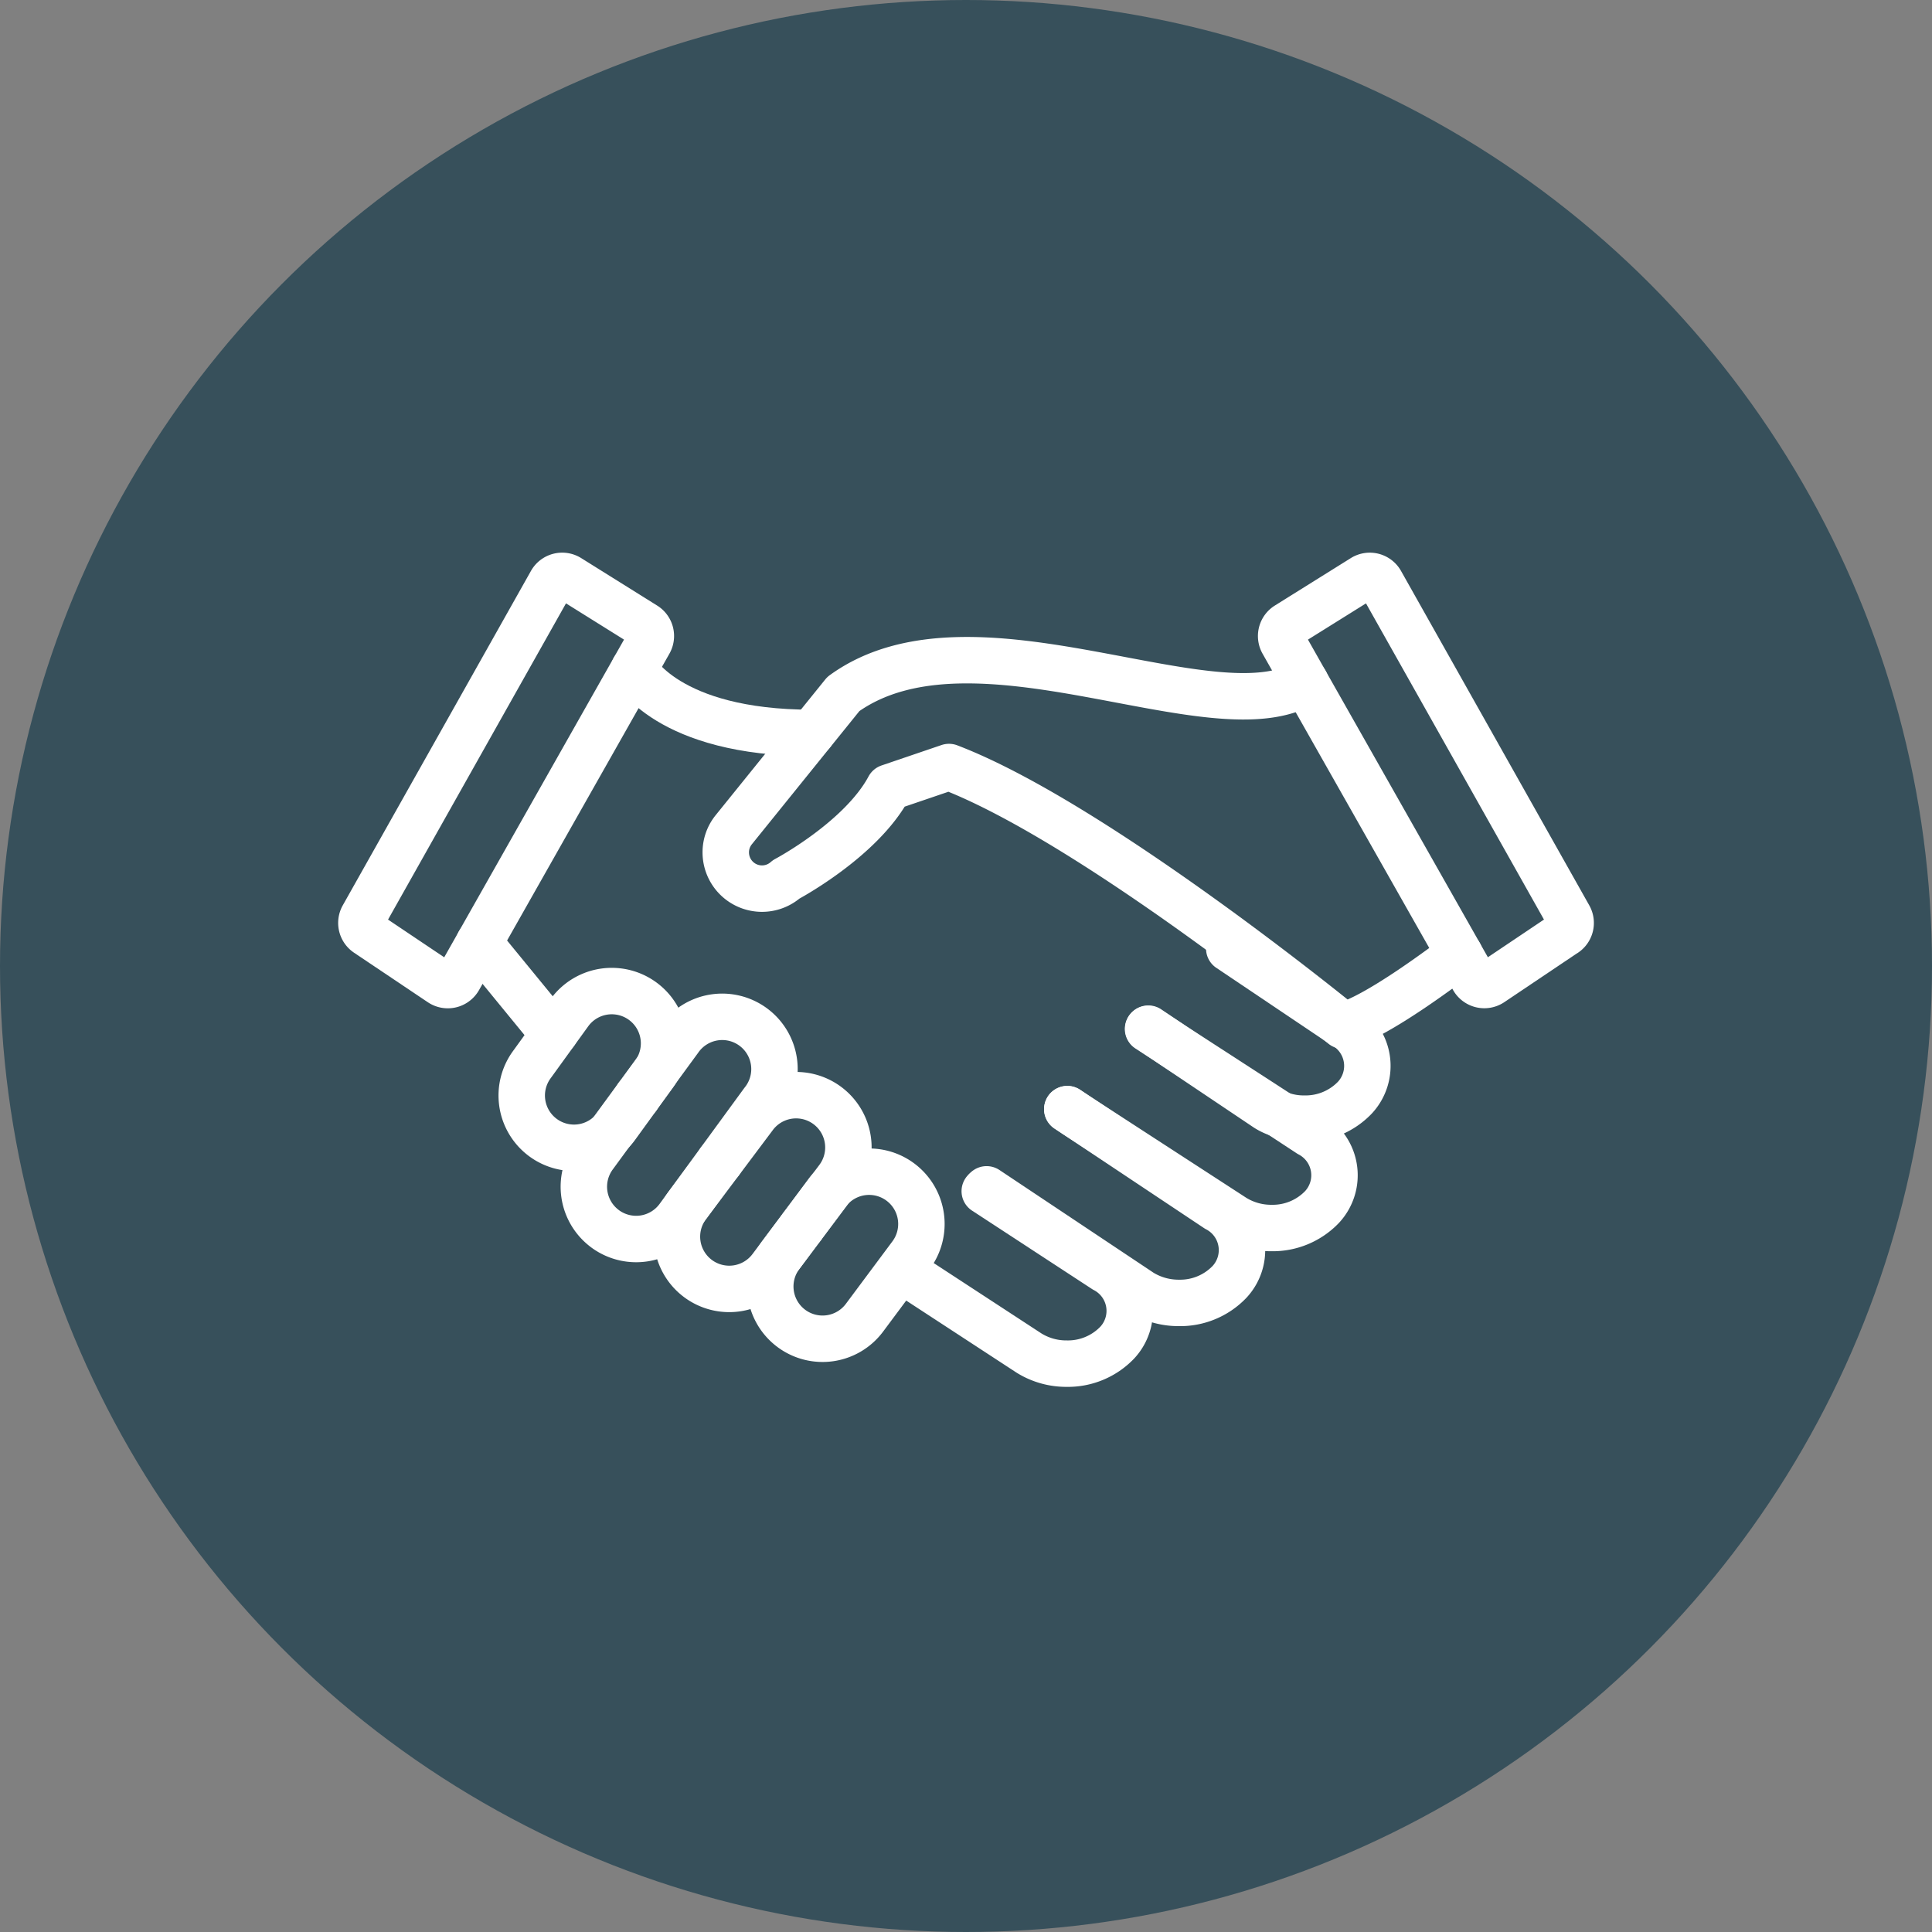 <?xml version="1.0" encoding="UTF-8"?> <svg xmlns="http://www.w3.org/2000/svg" width="104" height="104" viewBox="0 0 104 104"><rect x="0" y="0" width="104" height="104" fill="#808080" stroke="none"/><g id="Group_162346" data-name="Group 162346" transform="translate(-1149 -2134)"><circle id="Ellipse_9" data-name="Ellipse 9" cx="52" cy="52" r="52" transform="translate(1149 2134)" fill="#37505b"></circle><g id="deal" transform="translate(1167.453 2155.983)"><path id="Path_41" data-name="Path 41" d="M11.217,9.364l-10.129,18a.681.681,0,0,0,.214.9l3.971,2.665a.68.68,0,0,0,.971-.229L16.494,12.589a.68.68,0,0,0-.232-.913L12.171,9.12A.68.68,0,0,0,11.217,9.364Z" transform="translate(0 0)" fill="none" stroke="#fff" stroke-linecap="round" stroke-linejoin="round" stroke-miterlimit="10" stroke-width="2.5"></path><path id="Path_42" data-name="Path 42" d="M51.269,28.262,47.3,30.928a.683.683,0,0,1-.969-.231l-.739-1.306-8.3-14.649-1.218-2.154a.684.684,0,0,1,.232-.911L40.4,9.12a.679.679,0,0,1,.952.245l10.132,18a.68.68,0,0,1-.214.9Z" transform="translate(14.524 0)" fill="none" stroke="#fff" stroke-linecap="round" stroke-linejoin="round" stroke-miterlimit="10" stroke-width="2.5"></path><path id="Path_43" data-name="Path 43" d="M46.064,13.411C41.2,16.462,28.2,8.962,21.191,14.044l-5.894,7.3a1.927,1.927,0,0,0-.436,1.221,1.951,1.951,0,0,0,3.252,1.459s4.027-2.133,5.534-4.949l3.231-1.1c7.857,3,21.211,13.922,21.211,13.922,1.772-.412,5.768-3.453,6.272-3.841" transform="translate(5.754 1.331)" fill="none" stroke="#fff" stroke-linecap="round" stroke-linejoin="round" stroke-miterlimit="10" stroke-width="2.5"></path><path id="Path_44" data-name="Path 44" d="M11.373,12.558S13.14,16,20.945,16" transform="translate(4.306 1.47)" fill="none" stroke="#fff" stroke-linecap="round" stroke-linejoin="round" stroke-miterlimit="10" stroke-width="2.5"></path><path id="Path_45" data-name="Path 45" d="M17.775,33.759l0,0" transform="translate(6.962 10.269)" fill="none" stroke="#fff" stroke-linecap="round" stroke-linejoin="round" stroke-miterlimit="10" stroke-width="2.5"></path><path id="Path_46" data-name="Path 46" d="M5.475,22.978l3.652,4.459.449.354" transform="translate(1.857 5.795)" fill="none" stroke="#fff" stroke-linecap="round" stroke-linejoin="round" stroke-miterlimit="10" stroke-width="2.5"></path><g id="Group_16" data-name="Group 16" transform="translate(9.632 31.367)"><path id="Path_47" data-name="Path 47" d="M11.51,28.842l-.017-.014" transform="translate(-5.276 -23.143)" fill="none" stroke="#fff" stroke-linecap="round" stroke-linejoin="round" stroke-miterlimit="10" stroke-width="2.5"></path><path id="Path_48" data-name="Path 48" d="M14.652,31.308l-.027-.023" transform="translate(-3.976 -22.123)" fill="none" stroke="#fff" stroke-linecap="round" stroke-linejoin="round" stroke-miterlimit="10" stroke-width="2.5"></path><path id="Path_49" data-name="Path 49" d="M17.682,40.113a2.814,2.814,0,0,1-.566-3.94l2.506-3.364a2.814,2.814,0,1,1,4.506,3.374l-2.506,3.364A2.815,2.815,0,0,1,17.682,40.113Z" transform="translate(-3.175 -21.959)" fill="none" stroke="#fff" stroke-linecap="round" stroke-linejoin="round" stroke-miterlimit="10" stroke-width="2.5"></path><path id="Path_50" data-name="Path 50" d="M14.132,38.639a2.814,2.814,0,0,1-.566-3.94l3.6-4.8a2.814,2.814,0,1,1,4.506,3.374l-3.6,4.8a2.815,2.815,0,0,1-3.94.566Z" transform="translate(-4.649 -23.168)" fill="none" stroke="#fff" stroke-linecap="round" stroke-linejoin="round" stroke-miterlimit="10" stroke-width="2.5"></path><path id="Path_51" data-name="Path 51" d="M10.591,37.165a2.814,2.814,0,0,1-.566-3.94L14.6,26.974A2.814,2.814,0,1,1,19.1,30.348L14.531,36.6a2.815,2.815,0,0,1-3.94.566Z" transform="translate(-6.119 -24.381)" fill="none" stroke="#fff" stroke-linecap="round" stroke-linejoin="round" stroke-miterlimit="10" stroke-width="2.5"></path><path id="Path_52" data-name="Path 52" d="M8.228,32.686a2.814,2.814,0,0,1-.566-3.94l2.031-2.808A2.814,2.814,0,1,1,14.2,29.313L12.166,32.12a2.813,2.813,0,0,1-3.938.566Z" transform="translate(-7.1 -24.811)" fill="none" stroke="#fff" stroke-linecap="round" stroke-linejoin="round" stroke-miterlimit="10" stroke-width="2.5"></path></g><g id="Group_17" data-name="Group 17" transform="translate(30.213 29.078)"><path id="Path_53" data-name="Path 53" d="M25.988,32.423l6.453,4.217a2.509,2.509,0,0,1,.679,3.934A3.672,3.672,0,0,1,30.4,41.706a3.8,3.8,0,0,1-2.024-.566l-6.736-4.4" transform="translate(-21.644 -19.362)" fill="none" stroke="#fff" stroke-linecap="round" stroke-linejoin="round" stroke-miterlimit="10" stroke-width="2.5"></path><path id="Path_54" data-name="Path 54" d="M29.128,29.3l.425.283,7.627,5.08A2.511,2.511,0,0,1,37.86,38.6a3.672,3.672,0,0,1-2.717,1.132,3.852,3.852,0,0,1-2.038-.566l-8.321-5.547" transform="translate(-20.341 -20.657)" fill="none" stroke="#fff" stroke-linecap="round" stroke-linejoin="round" stroke-miterlimit="10" stroke-width="2.5"></path><path id="Path_55" data-name="Path 55" d="M32.2,26.253l1.217.792,5.83,3.778L40.887,31.9a2.511,2.511,0,0,1,.679,3.934,3.672,3.672,0,0,1-2.717,1.132,3.8,3.8,0,0,1-2.024-.566l-8.547-5.547-.425-.283" transform="translate(-19.066 -21.923)" fill="none" stroke="#fff" stroke-linecap="round" stroke-linejoin="round" stroke-miterlimit="10" stroke-width="2.5"></path><path id="Path_56" data-name="Path 56" d="M35.293,23.193l6.085,4.09a2.511,2.511,0,0,1,.679,3.934,3.672,3.672,0,0,1-2.717,1.132,3.718,3.718,0,0,1-1.359-.241.014.014,0,0,1-.014-.014,2.853,2.853,0,0,1-.665-.311l-5.066-3.4-.1-.071-1.2-.807" transform="translate(-17.788 -23.193)" fill="none" stroke="#fff" stroke-linecap="round" stroke-linejoin="round" stroke-miterlimit="10" stroke-width="2.5"></path></g></g></g></svg> 